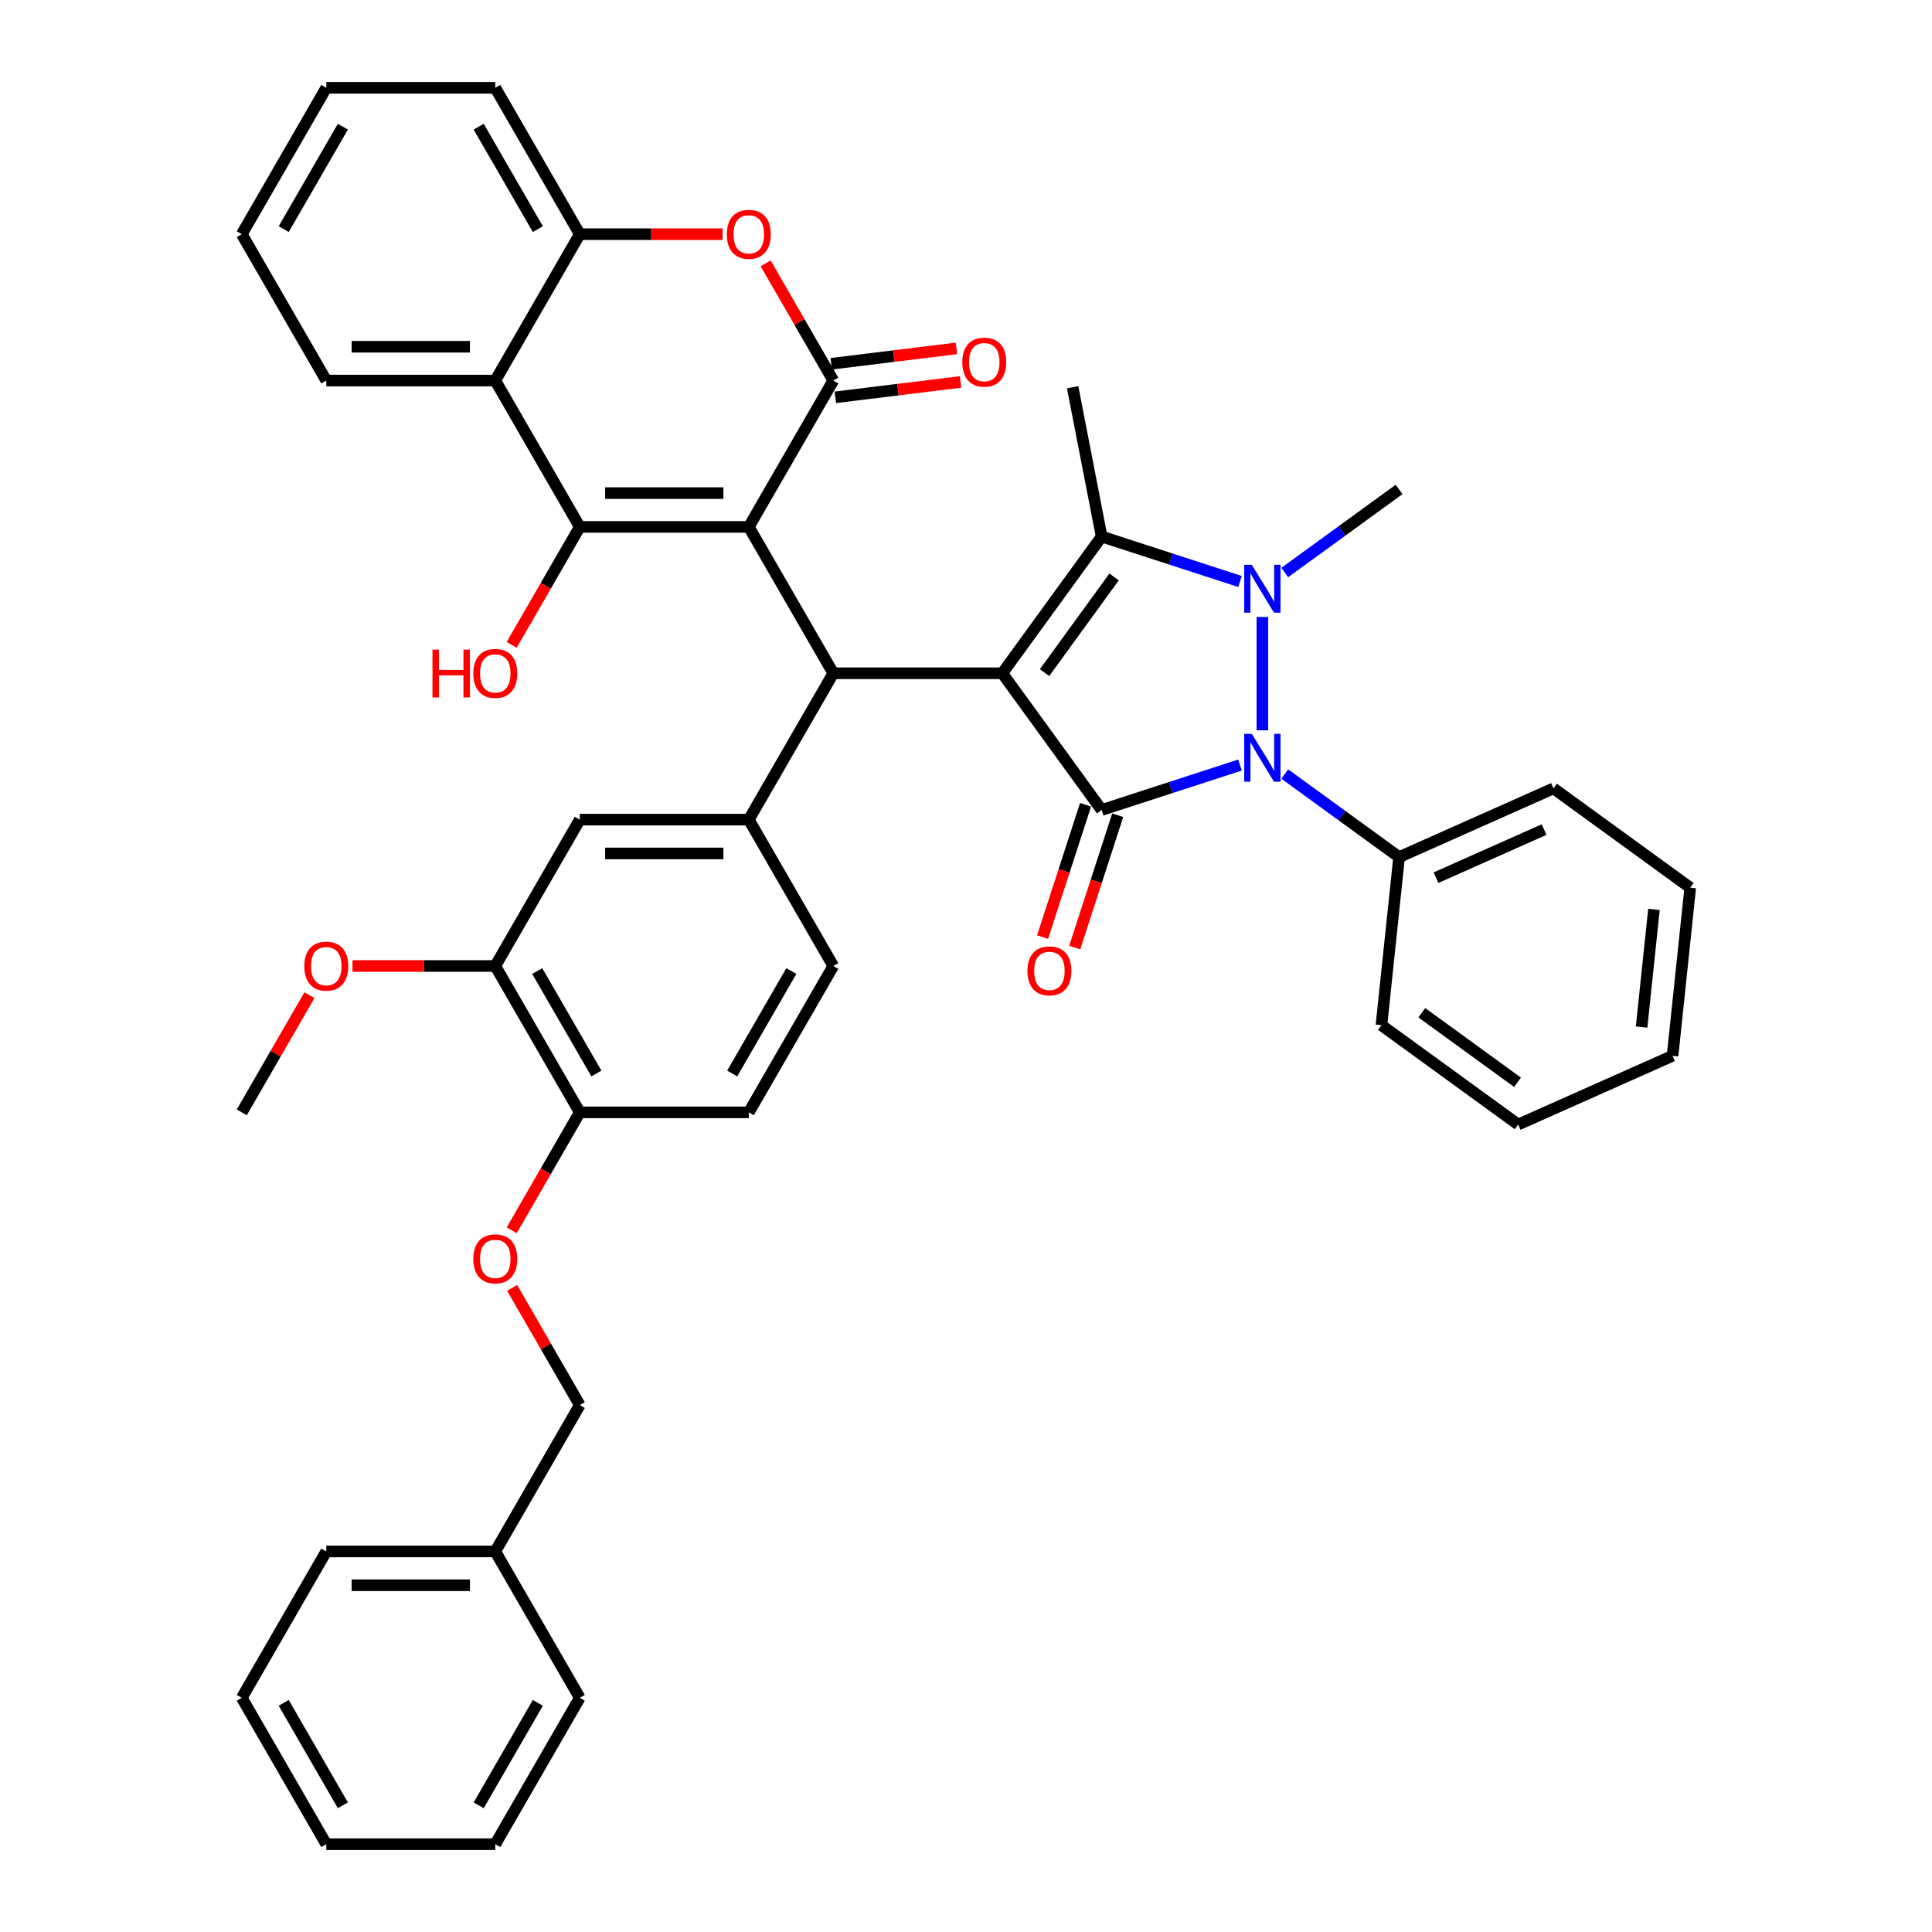 <?xml version='1.0' encoding='iso-8859-1'?>
<svg version='1.1' baseProfile='full'
              xmlns='http://www.w3.org/2000/svg'
                      xmlns:rdkit='http://www.rdkit.org/xml'
                      xmlns:xlink='http://www.w3.org/1999/xlink'
                  xml:space='preserve'
width='1000px' height='1000px' viewBox='0 0 1000 1000'>
<!-- END OF HEADER -->
<rect style='opacity:1.0;fill:#FFFFFF;stroke:none' width='1000' height='1000' x='0' y='0'> </rect>
<path class='bond-1' d='M 518.789,348.485 L 570.207,419.255' style='fill:none;fill-rule:evenodd;stroke:#000000;stroke-width:6px;stroke-linecap:butt;stroke-linejoin:miter;stroke-opacity:1' />
<path class='bond-4' d='M 518.789,348.485 L 570.207,277.714' style='fill:none;fill-rule:evenodd;stroke:#000000;stroke-width:6px;stroke-linecap:butt;stroke-linejoin:miter;stroke-opacity:1' />
<path class='bond-4' d='M 540.656,348.153 L 576.649,298.613' style='fill:none;fill-rule:evenodd;stroke:#000000;stroke-width:6px;stroke-linecap:butt;stroke-linejoin:miter;stroke-opacity:1' />
<path class='bond-6' d='M 518.789,348.485 L 431.312,348.485' style='fill:none;fill-rule:evenodd;stroke:#000000;stroke-width:6px;stroke-linecap:butt;stroke-linejoin:miter;stroke-opacity:1' />
<path class='bond-0' d='M 387.573,272.727 L 431.312,348.485' style='fill:none;fill-rule:evenodd;stroke:#000000;stroke-width:6px;stroke-linecap:butt;stroke-linejoin:miter;stroke-opacity:1' />
<path class='bond-5' d='M 387.573,272.727 L 300.096,272.727' style='fill:none;fill-rule:evenodd;stroke:#000000;stroke-width:6px;stroke-linecap:butt;stroke-linejoin:miter;stroke-opacity:1' />
<path class='bond-5' d='M 374.452,255.232 L 313.218,255.232' style='fill:none;fill-rule:evenodd;stroke:#000000;stroke-width:6px;stroke-linecap:butt;stroke-linejoin:miter;stroke-opacity:1' />
<path class='bond-7' d='M 387.573,272.727 L 431.312,196.97' style='fill:none;fill-rule:evenodd;stroke:#000000;stroke-width:6px;stroke-linecap:butt;stroke-linejoin:miter;stroke-opacity:1' />
<path class='bond-3' d='M 570.207,419.255 L 606.014,407.621' style='fill:none;fill-rule:evenodd;stroke:#000000;stroke-width:6px;stroke-linecap:butt;stroke-linejoin:miter;stroke-opacity:1' />
<path class='bond-3' d='M 606.014,407.621 L 641.821,395.987' style='fill:none;fill-rule:evenodd;stroke:#0000FF;stroke-width:6px;stroke-linecap:butt;stroke-linejoin:miter;stroke-opacity:1' />
<path class='bond-13' d='M 561.887,416.552 L 550.762,450.793' style='fill:none;fill-rule:evenodd;stroke:#000000;stroke-width:6px;stroke-linecap:butt;stroke-linejoin:miter;stroke-opacity:1' />
<path class='bond-13' d='M 550.762,450.793 L 539.636,485.034' style='fill:none;fill-rule:evenodd;stroke:#FF0000;stroke-width:6px;stroke-linecap:butt;stroke-linejoin:miter;stroke-opacity:1' />
<path class='bond-13' d='M 578.527,421.959 L 567.401,456.2' style='fill:none;fill-rule:evenodd;stroke:#000000;stroke-width:6px;stroke-linecap:butt;stroke-linejoin:miter;stroke-opacity:1' />
<path class='bond-13' d='M 567.401,456.2 L 556.275,490.441' style='fill:none;fill-rule:evenodd;stroke:#FF0000;stroke-width:6px;stroke-linecap:butt;stroke-linejoin:miter;stroke-opacity:1' />
<path class='bond-2' d='M 641.821,300.983 L 606.014,289.349' style='fill:none;fill-rule:evenodd;stroke:#0000FF;stroke-width:6px;stroke-linecap:butt;stroke-linejoin:miter;stroke-opacity:1' />
<path class='bond-2' d='M 606.014,289.349 L 570.207,277.714' style='fill:none;fill-rule:evenodd;stroke:#000000;stroke-width:6px;stroke-linecap:butt;stroke-linejoin:miter;stroke-opacity:1' />
<path class='bond-22' d='M 664.985,296.331 L 694.579,274.83' style='fill:none;fill-rule:evenodd;stroke:#0000FF;stroke-width:6px;stroke-linecap:butt;stroke-linejoin:miter;stroke-opacity:1' />
<path class='bond-22' d='M 694.579,274.83 L 724.174,253.328' style='fill:none;fill-rule:evenodd;stroke:#000000;stroke-width:6px;stroke-linecap:butt;stroke-linejoin:miter;stroke-opacity:1' />
<path class='bond-42' d='M 653.403,319.32 L 653.403,378.014' style='fill:none;fill-rule:evenodd;stroke:#0000FF;stroke-width:6px;stroke-linecap:butt;stroke-linejoin:miter;stroke-opacity:1' />
<path class='bond-15' d='M 664.985,400.638 L 694.579,422.14' style='fill:none;fill-rule:evenodd;stroke:#0000FF;stroke-width:6px;stroke-linecap:butt;stroke-linejoin:miter;stroke-opacity:1' />
<path class='bond-15' d='M 694.579,422.14 L 724.174,443.641' style='fill:none;fill-rule:evenodd;stroke:#000000;stroke-width:6px;stroke-linecap:butt;stroke-linejoin:miter;stroke-opacity:1' />
<path class='bond-23' d='M 570.207,277.714 L 555.187,200.431' style='fill:none;fill-rule:evenodd;stroke:#000000;stroke-width:6px;stroke-linecap:butt;stroke-linejoin:miter;stroke-opacity:1' />
<path class='bond-9' d='M 300.096,272.727 L 256.357,196.97' style='fill:none;fill-rule:evenodd;stroke:#000000;stroke-width:6px;stroke-linecap:butt;stroke-linejoin:miter;stroke-opacity:1' />
<path class='bond-20' d='M 300.096,272.727 L 282.474,303.249' style='fill:none;fill-rule:evenodd;stroke:#000000;stroke-width:6px;stroke-linecap:butt;stroke-linejoin:miter;stroke-opacity:1' />
<path class='bond-20' d='M 282.474,303.249 L 264.852,333.771' style='fill:none;fill-rule:evenodd;stroke:#FF0000;stroke-width:6px;stroke-linecap:butt;stroke-linejoin:miter;stroke-opacity:1' />
<path class='bond-10' d='M 431.312,348.485 L 387.573,424.242' style='fill:none;fill-rule:evenodd;stroke:#000000;stroke-width:6px;stroke-linecap:butt;stroke-linejoin:miter;stroke-opacity:1' />
<path class='bond-8' d='M 431.312,196.97 L 413.801,166.64' style='fill:none;fill-rule:evenodd;stroke:#000000;stroke-width:6px;stroke-linecap:butt;stroke-linejoin:miter;stroke-opacity:1' />
<path class='bond-8' d='M 413.801,166.64 L 396.29,136.311' style='fill:none;fill-rule:evenodd;stroke:#FF0000;stroke-width:6px;stroke-linecap:butt;stroke-linejoin:miter;stroke-opacity:1' />
<path class='bond-16' d='M 432.378,205.652 L 464.779,201.673' style='fill:none;fill-rule:evenodd;stroke:#000000;stroke-width:6px;stroke-linecap:butt;stroke-linejoin:miter;stroke-opacity:1' />
<path class='bond-16' d='M 464.779,201.673 L 497.18,197.694' style='fill:none;fill-rule:evenodd;stroke:#FF0000;stroke-width:6px;stroke-linecap:butt;stroke-linejoin:miter;stroke-opacity:1' />
<path class='bond-16' d='M 430.246,188.287 L 462.647,184.308' style='fill:none;fill-rule:evenodd;stroke:#000000;stroke-width:6px;stroke-linecap:butt;stroke-linejoin:miter;stroke-opacity:1' />
<path class='bond-16' d='M 462.647,184.308 L 495.048,180.329' style='fill:none;fill-rule:evenodd;stroke:#FF0000;stroke-width:6px;stroke-linecap:butt;stroke-linejoin:miter;stroke-opacity:1' />
<path class='bond-11' d='M 374.014,121.212 L 337.055,121.212' style='fill:none;fill-rule:evenodd;stroke:#FF0000;stroke-width:6px;stroke-linecap:butt;stroke-linejoin:miter;stroke-opacity:1' />
<path class='bond-11' d='M 337.055,121.212 L 300.096,121.212' style='fill:none;fill-rule:evenodd;stroke:#000000;stroke-width:6px;stroke-linecap:butt;stroke-linejoin:miter;stroke-opacity:1' />
<path class='bond-26' d='M 256.357,196.97 L 168.88,196.97' style='fill:none;fill-rule:evenodd;stroke:#000000;stroke-width:6px;stroke-linecap:butt;stroke-linejoin:miter;stroke-opacity:1' />
<path class='bond-26' d='M 243.236,179.474 L 182.002,179.474' style='fill:none;fill-rule:evenodd;stroke:#000000;stroke-width:6px;stroke-linecap:butt;stroke-linejoin:miter;stroke-opacity:1' />
<path class='bond-44' d='M 256.357,196.97 L 300.096,121.212' style='fill:none;fill-rule:evenodd;stroke:#000000;stroke-width:6px;stroke-linecap:butt;stroke-linejoin:miter;stroke-opacity:1' />
<path class='bond-12' d='M 387.573,424.242 L 300.096,424.242' style='fill:none;fill-rule:evenodd;stroke:#000000;stroke-width:6px;stroke-linecap:butt;stroke-linejoin:miter;stroke-opacity:1' />
<path class='bond-12' d='M 374.452,441.738 L 313.218,441.738' style='fill:none;fill-rule:evenodd;stroke:#000000;stroke-width:6px;stroke-linecap:butt;stroke-linejoin:miter;stroke-opacity:1' />
<path class='bond-18' d='M 387.573,424.242 L 431.312,500' style='fill:none;fill-rule:evenodd;stroke:#000000;stroke-width:6px;stroke-linecap:butt;stroke-linejoin:miter;stroke-opacity:1' />
<path class='bond-28' d='M 300.096,121.212 L 256.357,45.455' style='fill:none;fill-rule:evenodd;stroke:#000000;stroke-width:6px;stroke-linecap:butt;stroke-linejoin:miter;stroke-opacity:1' />
<path class='bond-28' d='M 278.384,118.596 L 247.767,65.566' style='fill:none;fill-rule:evenodd;stroke:#000000;stroke-width:6px;stroke-linecap:butt;stroke-linejoin:miter;stroke-opacity:1' />
<path class='bond-14' d='M 300.096,424.242 L 256.357,500' style='fill:none;fill-rule:evenodd;stroke:#000000;stroke-width:6px;stroke-linecap:butt;stroke-linejoin:miter;stroke-opacity:1' />
<path class='bond-25' d='M 256.357,500 L 219.398,500' style='fill:none;fill-rule:evenodd;stroke:#000000;stroke-width:6px;stroke-linecap:butt;stroke-linejoin:miter;stroke-opacity:1' />
<path class='bond-25' d='M 219.398,500 L 182.439,500' style='fill:none;fill-rule:evenodd;stroke:#FF0000;stroke-width:6px;stroke-linecap:butt;stroke-linejoin:miter;stroke-opacity:1' />
<path class='bond-43' d='M 256.357,500 L 300.096,575.758' style='fill:none;fill-rule:evenodd;stroke:#000000;stroke-width:6px;stroke-linecap:butt;stroke-linejoin:miter;stroke-opacity:1' />
<path class='bond-43' d='M 278.07,502.616 L 308.687,555.646' style='fill:none;fill-rule:evenodd;stroke:#000000;stroke-width:6px;stroke-linecap:butt;stroke-linejoin:miter;stroke-opacity:1' />
<path class='bond-29' d='M 724.174,443.641 L 804.088,408.061' style='fill:none;fill-rule:evenodd;stroke:#000000;stroke-width:6px;stroke-linecap:butt;stroke-linejoin:miter;stroke-opacity:1' />
<path class='bond-29' d='M 743.277,454.287 L 799.217,429.381' style='fill:none;fill-rule:evenodd;stroke:#000000;stroke-width:6px;stroke-linecap:butt;stroke-linejoin:miter;stroke-opacity:1' />
<path class='bond-30' d='M 724.174,443.641 L 715.03,530.639' style='fill:none;fill-rule:evenodd;stroke:#000000;stroke-width:6px;stroke-linecap:butt;stroke-linejoin:miter;stroke-opacity:1' />
<path class='bond-17' d='M 300.096,575.758 L 387.573,575.758' style='fill:none;fill-rule:evenodd;stroke:#000000;stroke-width:6px;stroke-linecap:butt;stroke-linejoin:miter;stroke-opacity:1' />
<path class='bond-19' d='M 300.096,575.758 L 282.474,606.28' style='fill:none;fill-rule:evenodd;stroke:#000000;stroke-width:6px;stroke-linecap:butt;stroke-linejoin:miter;stroke-opacity:1' />
<path class='bond-19' d='M 282.474,606.28 L 264.852,636.801' style='fill:none;fill-rule:evenodd;stroke:#FF0000;stroke-width:6px;stroke-linecap:butt;stroke-linejoin:miter;stroke-opacity:1' />
<path class='bond-21' d='M 431.312,500 L 387.573,575.758' style='fill:none;fill-rule:evenodd;stroke:#000000;stroke-width:6px;stroke-linecap:butt;stroke-linejoin:miter;stroke-opacity:1' />
<path class='bond-21' d='M 409.6,502.616 L 378.983,555.646' style='fill:none;fill-rule:evenodd;stroke:#000000;stroke-width:6px;stroke-linecap:butt;stroke-linejoin:miter;stroke-opacity:1' />
<path class='bond-24' d='M 265.074,666.614 L 282.585,696.943' style='fill:none;fill-rule:evenodd;stroke:#FF0000;stroke-width:6px;stroke-linecap:butt;stroke-linejoin:miter;stroke-opacity:1' />
<path class='bond-24' d='M 282.585,696.943 L 300.096,727.273' style='fill:none;fill-rule:evenodd;stroke:#000000;stroke-width:6px;stroke-linecap:butt;stroke-linejoin:miter;stroke-opacity:1' />
<path class='bond-27' d='M 300.096,727.273 L 256.357,803.03' style='fill:none;fill-rule:evenodd;stroke:#000000;stroke-width:6px;stroke-linecap:butt;stroke-linejoin:miter;stroke-opacity:1' />
<path class='bond-31' d='M 160.163,515.099 L 142.652,545.428' style='fill:none;fill-rule:evenodd;stroke:#FF0000;stroke-width:6px;stroke-linecap:butt;stroke-linejoin:miter;stroke-opacity:1' />
<path class='bond-31' d='M 142.652,545.428 L 125.141,575.758' style='fill:none;fill-rule:evenodd;stroke:#000000;stroke-width:6px;stroke-linecap:butt;stroke-linejoin:miter;stroke-opacity:1' />
<path class='bond-34' d='M 168.88,196.97 L 125.141,121.212' style='fill:none;fill-rule:evenodd;stroke:#000000;stroke-width:6px;stroke-linecap:butt;stroke-linejoin:miter;stroke-opacity:1' />
<path class='bond-32' d='M 256.357,803.03 L 168.88,803.03' style='fill:none;fill-rule:evenodd;stroke:#000000;stroke-width:6px;stroke-linecap:butt;stroke-linejoin:miter;stroke-opacity:1' />
<path class='bond-32' d='M 243.236,820.526 L 182.002,820.526' style='fill:none;fill-rule:evenodd;stroke:#000000;stroke-width:6px;stroke-linecap:butt;stroke-linejoin:miter;stroke-opacity:1' />
<path class='bond-33' d='M 256.357,803.03 L 300.096,878.788' style='fill:none;fill-rule:evenodd;stroke:#000000;stroke-width:6px;stroke-linecap:butt;stroke-linejoin:miter;stroke-opacity:1' />
<path class='bond-35' d='M 256.357,45.455 L 168.88,45.455' style='fill:none;fill-rule:evenodd;stroke:#000000;stroke-width:6px;stroke-linecap:butt;stroke-linejoin:miter;stroke-opacity:1' />
<path class='bond-36' d='M 804.088,408.061 L 874.859,459.479' style='fill:none;fill-rule:evenodd;stroke:#000000;stroke-width:6px;stroke-linecap:butt;stroke-linejoin:miter;stroke-opacity:1' />
<path class='bond-37' d='M 715.03,530.639 L 785.8,582.057' style='fill:none;fill-rule:evenodd;stroke:#000000;stroke-width:6px;stroke-linecap:butt;stroke-linejoin:miter;stroke-opacity:1' />
<path class='bond-37' d='M 735.929,524.198 L 785.468,560.191' style='fill:none;fill-rule:evenodd;stroke:#000000;stroke-width:6px;stroke-linecap:butt;stroke-linejoin:miter;stroke-opacity:1' />
<path class='bond-39' d='M 168.88,803.03 L 125.141,878.788' style='fill:none;fill-rule:evenodd;stroke:#000000;stroke-width:6px;stroke-linecap:butt;stroke-linejoin:miter;stroke-opacity:1' />
<path class='bond-38' d='M 300.096,878.788 L 256.357,954.545' style='fill:none;fill-rule:evenodd;stroke:#000000;stroke-width:6px;stroke-linecap:butt;stroke-linejoin:miter;stroke-opacity:1' />
<path class='bond-38' d='M 278.384,881.404 L 247.767,934.434' style='fill:none;fill-rule:evenodd;stroke:#000000;stroke-width:6px;stroke-linecap:butt;stroke-linejoin:miter;stroke-opacity:1' />
<path class='bond-46' d='M 125.141,121.212 L 168.88,45.455' style='fill:none;fill-rule:evenodd;stroke:#000000;stroke-width:6px;stroke-linecap:butt;stroke-linejoin:miter;stroke-opacity:1' />
<path class='bond-46' d='M 146.854,118.596 L 177.471,65.566' style='fill:none;fill-rule:evenodd;stroke:#000000;stroke-width:6px;stroke-linecap:butt;stroke-linejoin:miter;stroke-opacity:1' />
<path class='bond-45' d='M 874.859,459.479 L 865.715,546.477' style='fill:none;fill-rule:evenodd;stroke:#000000;stroke-width:6px;stroke-linecap:butt;stroke-linejoin:miter;stroke-opacity:1' />
<path class='bond-45' d='M 856.088,470.7 L 849.687,531.599' style='fill:none;fill-rule:evenodd;stroke:#000000;stroke-width:6px;stroke-linecap:butt;stroke-linejoin:miter;stroke-opacity:1' />
<path class='bond-40' d='M 785.8,582.057 L 865.715,546.477' style='fill:none;fill-rule:evenodd;stroke:#000000;stroke-width:6px;stroke-linecap:butt;stroke-linejoin:miter;stroke-opacity:1' />
<path class='bond-41' d='M 256.357,954.545 L 168.88,954.545' style='fill:none;fill-rule:evenodd;stroke:#000000;stroke-width:6px;stroke-linecap:butt;stroke-linejoin:miter;stroke-opacity:1' />
<path class='bond-47' d='M 125.141,878.788 L 168.88,954.545' style='fill:none;fill-rule:evenodd;stroke:#000000;stroke-width:6px;stroke-linecap:butt;stroke-linejoin:miter;stroke-opacity:1' />
<path class='bond-47' d='M 146.854,881.404 L 177.471,934.434' style='fill:none;fill-rule:evenodd;stroke:#000000;stroke-width:6px;stroke-linecap:butt;stroke-linejoin:miter;stroke-opacity:1' />
<path  class='atom-3' d='M 647.927 292.359
L 656.045 305.481
Q 656.85 306.776, 658.144 309.12
Q 659.439 311.464, 659.509 311.604
L 659.509 292.359
L 662.798 292.359
L 662.798 317.133
L 659.404 317.133
L 650.691 302.787
Q 649.676 301.107, 648.592 299.183
Q 647.542 297.258, 647.227 296.663
L 647.227 317.133
L 644.008 317.133
L 644.008 292.359
L 647.927 292.359
' fill='#0000FF'/>
<path  class='atom-4' d='M 647.927 379.837
L 656.045 392.958
Q 656.85 394.253, 658.144 396.597
Q 659.439 398.942, 659.509 399.082
L 659.509 379.837
L 662.798 379.837
L 662.798 404.61
L 659.404 404.61
L 650.691 390.264
Q 649.676 388.584, 648.592 386.66
Q 647.542 384.735, 647.227 384.141
L 647.227 404.61
L 644.008 404.61
L 644.008 379.837
L 647.927 379.837
' fill='#0000FF'/>
<path  class='atom-9' d='M 376.201 121.282
Q 376.201 115.334, 379.14 112.01
Q 382.08 108.685, 387.573 108.685
Q 393.067 108.685, 396.006 112.01
Q 398.945 115.334, 398.945 121.282
Q 398.945 127.301, 395.971 130.73
Q 392.997 134.124, 387.573 134.124
Q 382.115 134.124, 379.14 130.73
Q 376.201 127.336, 376.201 121.282
M 387.573 131.324
Q 391.352 131.324, 393.382 128.805
Q 395.446 126.251, 395.446 121.282
Q 395.446 116.418, 393.382 113.969
Q 391.352 111.485, 387.573 111.485
Q 383.794 111.485, 381.73 113.934
Q 379.7 116.383, 379.7 121.282
Q 379.7 126.286, 381.73 128.805
Q 383.794 131.324, 387.573 131.324
' fill='#FF0000'/>
<path  class='atom-14' d='M 531.803 502.521
Q 531.803 496.573, 534.742 493.249
Q 537.682 489.925, 543.175 489.925
Q 548.669 489.925, 551.608 493.249
Q 554.547 496.573, 554.547 502.521
Q 554.547 508.54, 551.573 511.969
Q 548.599 515.363, 543.175 515.363
Q 537.717 515.363, 534.742 511.969
Q 531.803 508.575, 531.803 502.521
M 543.175 512.564
Q 546.954 512.564, 548.984 510.044
Q 551.048 507.49, 551.048 502.521
Q 551.048 497.658, 548.984 495.208
Q 546.954 492.724, 543.175 492.724
Q 539.396 492.724, 537.332 495.173
Q 535.302 497.623, 535.302 502.521
Q 535.302 507.525, 537.332 510.044
Q 539.396 512.564, 543.175 512.564
' fill='#FF0000'/>
<path  class='atom-17' d='M 498.082 187.443
Q 498.082 181.494, 501.022 178.17
Q 503.961 174.846, 509.454 174.846
Q 514.948 174.846, 517.887 178.17
Q 520.826 181.494, 520.826 187.443
Q 520.826 193.461, 517.852 196.89
Q 514.878 200.285, 509.454 200.285
Q 503.996 200.285, 501.022 196.89
Q 498.082 193.496, 498.082 187.443
M 509.454 197.485
Q 513.233 197.485, 515.263 194.966
Q 517.327 192.412, 517.327 187.443
Q 517.327 182.579, 515.263 180.13
Q 513.233 177.645, 509.454 177.645
Q 505.675 177.645, 503.611 180.095
Q 501.581 182.544, 501.581 187.443
Q 501.581 192.447, 503.611 194.966
Q 505.675 197.485, 509.454 197.485
' fill='#FF0000'/>
<path  class='atom-20' d='M 244.985 651.585
Q 244.985 645.637, 247.924 642.313
Q 250.864 638.988, 256.357 638.988
Q 261.851 638.988, 264.79 642.313
Q 267.729 645.637, 267.729 651.585
Q 267.729 657.604, 264.755 661.033
Q 261.781 664.427, 256.357 664.427
Q 250.899 664.427, 247.924 661.033
Q 244.985 657.639, 244.985 651.585
M 256.357 661.628
Q 260.136 661.628, 262.166 659.108
Q 264.23 656.554, 264.23 651.585
Q 264.23 646.721, 262.166 644.272
Q 260.136 641.788, 256.357 641.788
Q 252.578 641.788, 250.514 644.237
Q 248.484 646.686, 248.484 651.585
Q 248.484 656.589, 250.514 659.108
Q 252.578 661.628, 256.357 661.628
' fill='#FF0000'/>
<path  class='atom-21' d='M 223.851 336.238
L 227.21 336.238
L 227.21 346.77
L 239.877 346.77
L 239.877 336.238
L 243.236 336.238
L 243.236 361.012
L 239.877 361.012
L 239.877 349.57
L 227.21 349.57
L 227.21 361.012
L 223.851 361.012
L 223.851 336.238
' fill='#FF0000'/>
<path  class='atom-21' d='M 244.985 348.555
Q 244.985 342.606, 247.924 339.282
Q 250.864 335.958, 256.357 335.958
Q 261.851 335.958, 264.79 339.282
Q 267.729 342.606, 267.729 348.555
Q 267.729 354.573, 264.755 358.002
Q 261.781 361.396, 256.357 361.396
Q 250.899 361.396, 247.924 358.002
Q 244.985 354.608, 244.985 348.555
M 256.357 358.597
Q 260.136 358.597, 262.166 356.078
Q 264.23 353.524, 264.23 348.555
Q 264.23 343.691, 262.166 341.242
Q 260.136 338.757, 256.357 338.757
Q 252.578 338.757, 250.514 341.207
Q 248.484 343.656, 248.484 348.555
Q 248.484 353.559, 250.514 356.078
Q 252.578 358.597, 256.357 358.597
' fill='#FF0000'/>
<path  class='atom-26' d='M 157.508 500.07
Q 157.508 494.122, 160.447 490.797
Q 163.386 487.473, 168.88 487.473
Q 174.374 487.473, 177.313 490.797
Q 180.252 494.122, 180.252 500.07
Q 180.252 506.088, 177.278 509.518
Q 174.304 512.912, 168.88 512.912
Q 163.421 512.912, 160.447 509.518
Q 157.508 506.123, 157.508 500.07
M 168.88 510.112
Q 172.659 510.112, 174.688 507.593
Q 176.753 505.039, 176.753 500.07
Q 176.753 495.206, 174.688 492.757
Q 172.659 490.273, 168.88 490.273
Q 165.101 490.273, 163.036 492.722
Q 161.007 495.171, 161.007 500.07
Q 161.007 505.074, 163.036 507.593
Q 165.101 510.112, 168.88 510.112
' fill='#FF0000'/>
</svg>
